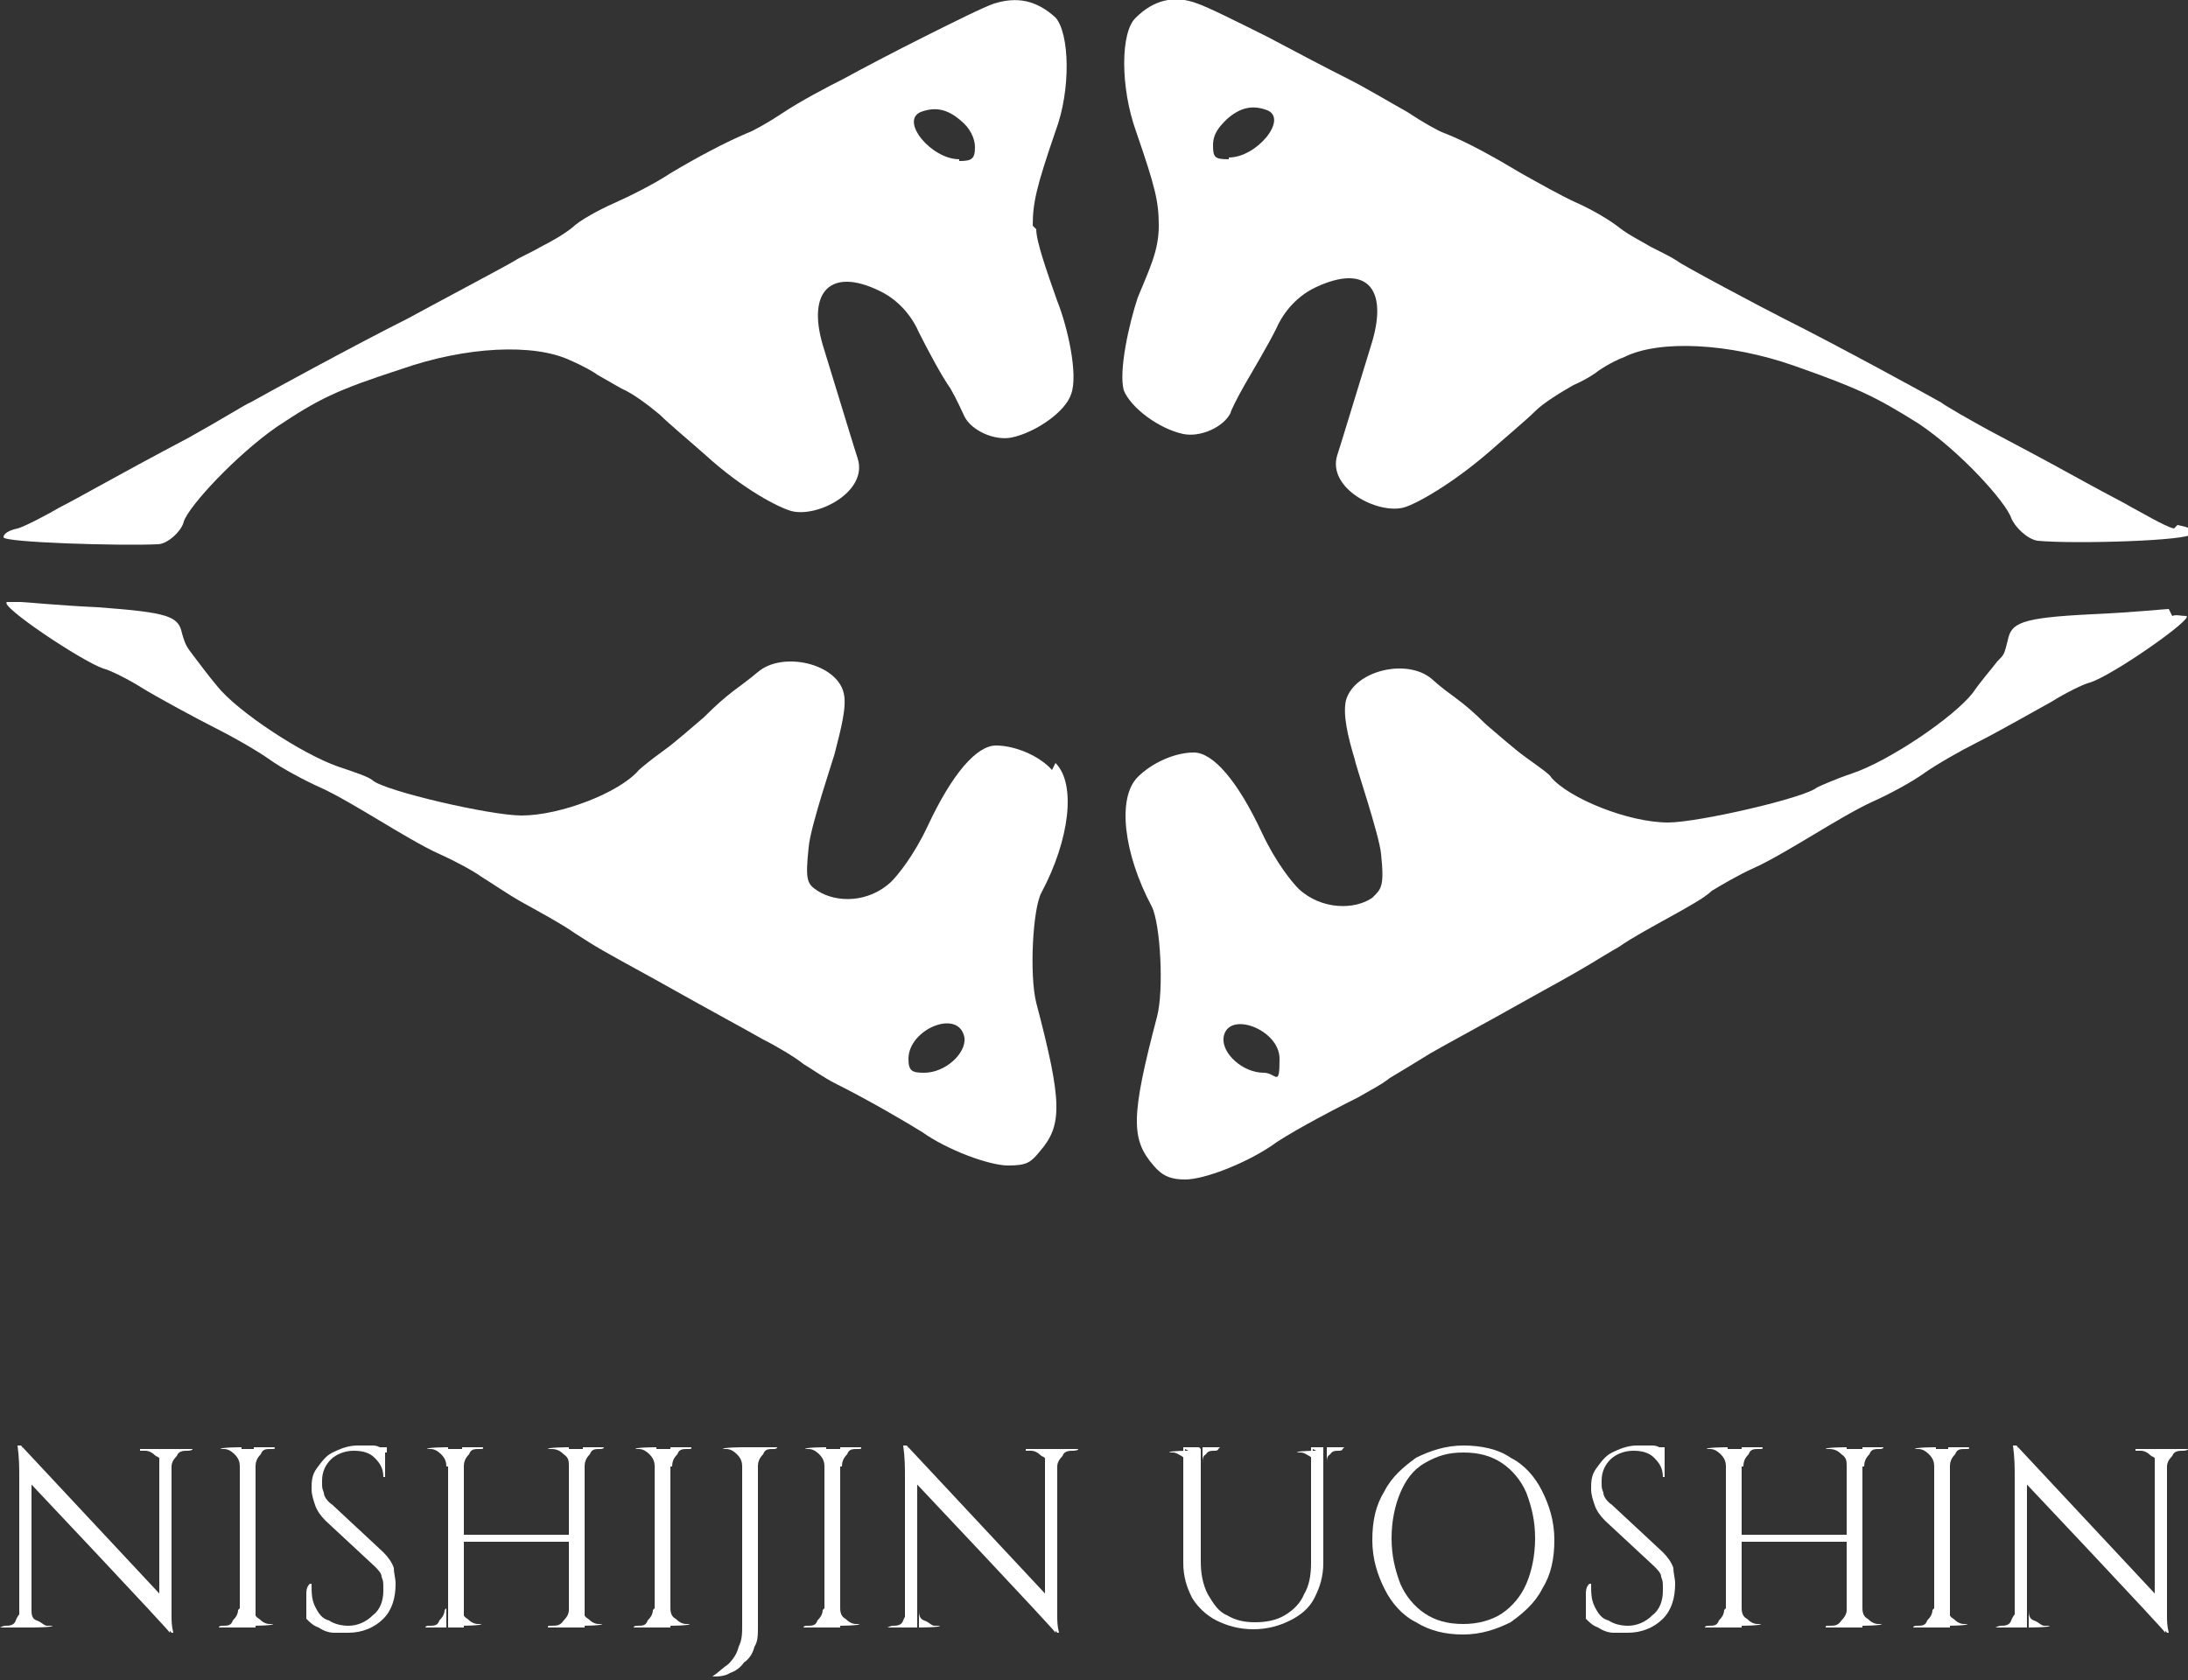 <?xml version="1.0" encoding="UTF-8"?>
<svg id="_レイヤー_1" data-name="レイヤー_1" xmlns="http://www.w3.org/2000/svg" version="1.1" viewBox="0 0 125 96">
  <rect x="0" y="0" width="125" height="96" fill="#333333" stroke="none"/>
  <!-- Generator: Adobe Illustrator 29.3.1, SVG Export Plug-In . SVG Version: 2.1.0 Build 151)  -->
  <defs>
    <style>
      .st0 {
        fill: #fff;
      }
    </style>
  </defs>
  <g>
    <path class="st0" d="M59,12.9c0-1.3.2-2.2,1.3-5.4.9-2.4.8-5.6,0-6.5-1.1-1-2.2-1.2-3.5-.8-.6.2-2.4,1.1-4,1.9-1.6.8-3.7,1.9-4.6,2.4-1,.5-2.5,1.3-3.4,1.9-.9.6-1.8,1.1-2.1,1.2-1.2.5-2.9,1.4-4.4,2.3-.9.6-2.3,1.3-3.2,1.7-.9.4-2,1-2.4,1.4-.5.4-1.2.8-1.8,1.1-.5.3-1.2.6-1.5.8-.3.2-5.2,2.8-6.1,3.3-3,1.5-8.3,4.4-9,4.8-.1,0-1.7,1-3.5,2-1.9,1-4.1,2.2-5,2.7-.9.5-2,1.1-2.4,1.3-.5.3-2,1.1-2.4,1.2-.5.1-.8.3-.8.5,0,.3,6.7.5,8.8.4.6,0,1.4-.8,1.5-1.3.3-.9,3-3.8,5.3-5.4,2.4-1.6,3.4-2.1,7.1-3.3,3.7-1.3,7.6-1.5,9.7-.5.7.3,1.4.7,1.5.8,0,0,.7.4,1.4.8.7.3,1.6,1,2.2,1.5.5.5,1.7,1.5,2.6,2.3,2.2,2,4.2,3,4.9,3.2,1.5.4,4.4-1.1,3.8-3-.2-.6-.8-2.6-2-6.5-.9-3.1.5-4.4,3.2-3.1,1.3.6,2,1.7,2.3,2.4.5,1,1.3,2.5,1.8,3.2.4.7.7,1.4.8,1.6.4.8,1.7,1.4,2.7,1.2,1.4-.3,3.1-1.5,3.4-2.5.4-1.1-.2-3.8-.8-5.3-.6-1.7-1.2-3.4-1.2-4.1ZM54.8,9.1c-1.6,0-3.4-2.2-2.2-2.7.8-.3,1.5-.2,2.3.5.5.4.8,1,.8,1.5,0,.7-.2.8-.9.8Z"/>
    <path class="st0" d="M60.1,44c-.7-.8-2.1-1.4-3.2-1.4s-2.5,1.6-3.9,4.6c-.8,1.7-1.7,2.8-2.1,3.2-1.3,1.2-3.1,1.2-4.2.5-.6-.4-.7-.6-.5-2.5.1-1.2,1.5-5.3,1.5-5.4.3-1.2.7-2.6.5-3.4-.4-1.7-3.5-2.4-4.9-1.2-1.2,1-1.6,1.1-3.1,2.6-.6.5-1.6,1.4-2.3,1.9s-1.3,1-1.4,1.1c-1.1,1.3-4.5,2.6-6.7,2.6-1.8,0-7.8-1.4-8.5-2-.2-.2-1.1-.5-2-.8-2-.7-5.7-3.1-6.9-4.6-.5-.6-1.1-1.4-1.4-1.8-.3-.4-.4-.5-.6-1.2-.2-1-.8-1.2-4.8-1.5-2.2-.1-4.2-.3-4.4-.3-.2,0-.5,0-.8,0-.5.2,4.3,3.4,5.5,3.8.4.1,1.4.6,2.2,1.1.8.5,3.2,1.8,4.2,2.3,1,.5,2.4,1.3,3.1,1.8.7.5,2,1.2,2.9,1.6.9.4,2.4,1.3,3.4,1.9,1,.6,2.5,1.5,3.4,1.9.9.4,2,1,2.4,1.3.5.3,1.5,1,2.4,1.5s2.2,1.2,2.9,1.7c1.4.9,1.4.9,4.5,2.6,4.1,2.3,4.9,2.7,6.3,3.5.8.4,1.8,1,2.3,1.4.5.3,1.2.8,1.8,1.1,2,1,4.2,2.3,5,2.8,1.4,1,3.8,1.9,4.9,1.9s1.3-.2,1.8-.8c1.3-1.5,1.3-2.8-.2-8.5-.4-1.6-.2-5.4.3-6.3,1.6-3,2-6.2.8-7.4ZM52.8,61.3c-.7,0-.9-.1-.9-.8,0-1.7,2.9-2.9,3.2-1.2.1.9-1.1,2-2.3,2Z"/>
    <path class="st0" d="M124.2,30.2c-.5-.1-2-1-2.4-1.2-.5-.3-1.5-.8-2.4-1.3-.9-.5-3.1-1.7-5-2.7-1.9-1-3.4-1.9-3.5-2-.7-.4-6-3.3-9-4.8-1-.5-5.9-3.1-6.1-3.3-.3-.2-.9-.5-1.5-.8-.5-.3-1.3-.7-1.8-1.1-.5-.4-1.5-1-2.4-1.4-.9-.4-2.3-1.2-3.2-1.7-1.5-.9-3.1-1.8-4.4-2.3-.3-.1-1.2-.6-2.1-1.2-.9-.5-2.4-1.4-3.4-1.9-1-.5-3.1-1.6-4.6-2.4-1.6-.8-3.4-1.7-4-1.9-1.3-.5-2.5-.2-3.5.8-.9.8-.9,4,0,6.5,1.1,3.2,1.3,4,1.3,5.4s-.5,2.4-1.2,4.1c-.5,1.5-1.1,4.2-.8,5.3.4,1,2,2.2,3.4,2.5,1,.2,2.3-.4,2.7-1.2,0-.1.4-.9.8-1.6.4-.7,1.3-2.2,1.8-3.2.3-.7,1-1.8,2.3-2.4,2.8-1.3,4.1,0,3.2,3.1-1.2,3.9-1.8,5.9-2,6.5-.6,1.9,2.3,3.4,3.8,3,.7-.2,2.7-1.3,4.9-3.2.9-.8,2.1-1.8,2.6-2.3.5-.5,1.5-1.1,2.2-1.5.7-.3,1.3-.7,1.4-.8,0,0,.7-.5,1.5-.8,2-1,6-.8,9.7.5,3.7,1.3,4.7,1.8,7.1,3.3,2.4,1.6,5,4.5,5.3,5.4.2.5.9,1.2,1.5,1.3,2.1.2,8.8,0,8.8-.4s-.4-.4-.8-.5ZM70.2,9.1c-.8,0-.9-.1-.9-.8s.4-1.1.8-1.5c.8-.7,1.5-.8,2.3-.5,1.2.5-.6,2.7-2.2,2.7Z"/>
    <path class="st0" d="M123.9,34.8c-.2,0-2.1.2-4.4.3-4.1.2-4.6.5-4.8,1.5-.2.8-.2.8-.6,1.2-.3.4-1,1.2-1.4,1.8-1.1,1.4-4.8,3.9-6.9,4.6-.9.3-1.8.7-2,.8-.7.6-6.8,2-8.5,2-2.3,0-5.7-1.4-6.7-2.6,0-.1-.7-.6-1.4-1.1-.7-.5-1.7-1.4-2.3-1.9-1.5-1.5-2-1.6-3.1-2.6-1.4-1.2-4.4-.5-4.9,1.2-.2.8.1,2.1.5,3.4,0,.2,1.4,4.3,1.5,5.4.2,1.9,0,2-.5,2.5-1,.7-2.9.7-4.2-.5-.4-.4-1.3-1.5-2.1-3.2-1.4-3-2.8-4.6-3.9-4.6s-2.4.6-3.2,1.4c-1.2,1.2-.8,4.4.8,7.4.5,1,.7,4.8.3,6.3-1.5,5.7-1.5,7-.2,8.5.5.6,1,.8,1.8.8,1.1,0,3.4-.9,4.9-1.9.8-.6,3-1.8,5-2.8.5-.3,1.3-.7,1.8-1.1.5-.3,1.5-.9,2.3-1.4,1.4-.8,2.2-1.2,6.3-3.5,3.1-1.7,3.1-1.8,4.5-2.6.7-.5,2-1.2,2.9-1.7s2-1.1,2.4-1.5c.5-.3,1.5-.9,2.4-1.3.9-.4,2.4-1.3,3.4-1.9s2.5-1.5,3.4-1.9c.9-.4,2.2-1.1,2.9-1.6.7-.5,2.1-1.3,3.1-1.8,1-.5,3.3-1.8,4.2-2.3.8-.5,1.8-1,2.2-1.1,1.3-.4,6-3.7,5.5-3.8-.3,0-.6-.1-.8,0ZM72.2,61.3c-1.2,0-2.4-1.1-2.3-2,.2-1.6,3.2-.5,3.2,1.2s-.2.8-.9.8Z"/>
  </g>
  <g>
    <path class="st0" d="M1.2,92v1H0c.2-.1.3-.1.3-.1.2,0,.5,0,.6-.3s.3-.4.3-.6h0ZM1.2,82.6l.6.8v9.6s-.7,0-.7,0v-8.6c0-.5,0-1.1-.1-1.8h.1ZM1.2,82.6l8.5,9.1v1.6c.1,0-8.4-9-8.4-9v-1.6ZM1.8,92c0,.2,0,.5.3.6s.4.3.6.3h.3c0,.1-1.2.1-1.2.1v-1h0ZM8,82.8h1.2v1h0c0-.3,0-.5-.3-.6-.2-.2-.4-.3-.6-.3h-.3ZM9.8,82.8v8.6c0,.3,0,.6,0,.9,0,.3,0,.6.1,1h-.1l-.7-.8v-9.7h.7ZM11,82.8h0c0,.1-.3.1-.3.1-.2,0-.5,0-.6.3-.2.2-.3.4-.3.6h0v-1h1.2Z"/>
    <path class="st0" d="M13.7,83.8h0c0-.3-.1-.5-.3-.7-.2-.2-.4-.3-.6-.3h-.2c0-.1,1.2-.1,1.2-.1v1.1ZM13.7,91.9v1.1h-1.2c0-.1.2-.1.2-.1.3,0,.5,0,.6-.3.2-.2.3-.4.3-.6h0ZM14.6,82.8v10.2h-.9v-10.2h.9ZM14.5,83.8v-1.1h1.2c0,.1,0,.1-.2.1-.3,0-.5,0-.6.3-.2.2-.3.4-.3.7h0ZM14.5,91.9h0c0,.3.1.5.3.6.2.2.4.3.6.3h.2c0,.1-1.2.1-1.2.1v-1.1Z"/>
    <path class="st0" d="M20.2,82.6c.2,0,.3,0,.5,0,.2,0,.4,0,.5,0,.2,0,.3,0,.5.1.1,0,.3,0,.3.1v1.6h-.1c0-.5-.2-.8-.5-1.1-.3-.3-.7-.4-1.2-.4s-1,.2-1.3.5c-.3.3-.5.7-.5,1.2s0,.4.1.7c0,.2.2.5.5.7l2.9,2.7c.3.3.5.6.6.9,0,.3.1.6.1.9,0,.8-.2,1.5-.7,2-.5.5-1.2.8-2,.8s-.5,0-.8,0c-.3,0-.6-.1-.9-.3-.3-.1-.5-.3-.7-.5,0-.2,0-.4,0-.6s0-.5,0-.7c0-.3,0-.5.2-.7h.1c0,.5,0,.9.2,1.3.2.4.4.7.8.8.3.2.7.3,1.1.3.5,0,1-.2,1.4-.6.4-.3.6-.8.6-1.4s0-.5-.1-.8c0-.2-.2-.4-.4-.6l-2.8-2.6c-.3-.3-.5-.6-.6-.9-.1-.3-.2-.6-.2-.9,0-.4,0-.8.3-1.2s.5-.7.9-.9c.4-.2.9-.4,1.4-.4ZM22.1,82.7v.3h-1.1v-.3h1.1Z"/>
    <path class="st0" d="M25.5,83.8h0c0-.3-.1-.5-.3-.7-.2-.2-.4-.3-.6-.3h-.2c0-.1,1.2-.1,1.2-.1v1.1ZM25.5,91.9v1.1h-1.2c0-.1.2-.1.2-.1.3,0,.5,0,.6-.3.2-.2.3-.4.3-.6h0ZM26.5,82.8v10.2h-.9v-10.2h.9ZM32.6,87.7v.4h-6.3v-.4h6.3ZM26.4,83.8v-1.1h1.2c0,.1,0,.1-.2.1-.3,0-.5,0-.6.3-.2.2-.3.4-.3.7h0ZM26.4,91.9h0c0,.3.1.5.3.6.2.2.4.3.6.3h.2c0,.1-1.2.1-1.2.1v-1.1ZM32.5,83.8h0c0-.3,0-.5-.3-.7-.2-.2-.4-.3-.7-.3h-.2c0-.1,1.2-.1,1.2-.1v1.1ZM32.5,91.9v1.1h-1.2c0-.1,0-.1.2-.1.3,0,.5,0,.7-.3.2-.2.3-.4.3-.6h0ZM33.4,82.8v10.2h-.9v-10.2h.9ZM33.3,83.8v-1.1h1.2c0,.1-.2.1-.2.1-.3,0-.5,0-.6.3-.2.2-.3.4-.3.7h0ZM33.3,91.9h0c0,.3.1.5.3.6.2.2.4.3.6.3h.2c0,.1-1.2.1-1.2.1v-1.1Z"/>
    <path class="st0" d="M37.4,83.8h0c0-.3-.1-.5-.3-.7-.2-.2-.4-.3-.6-.3h-.2c0-.1,1.2-.1,1.2-.1v1.1ZM37.4,91.9v1.1h-1.2c0-.1.2-.1.2-.1.3,0,.5,0,.6-.3.2-.2.3-.4.3-.6h0ZM38.3,82.8v10.2h-.9v-10.2h.9ZM38.3,83.8v-1.1h1.2c0,.1,0,.1-.2.1-.3,0-.5,0-.6.3-.2.2-.3.4-.3.7h0ZM38.3,91.9h0c0,.3.1.5.3.6.2.2.4.3.6.3h.2c0,.1-1.2.1-1.2.1v-1.1Z"/>
    <path class="st0" d="M43.3,82.8v10.2c0,.4,0,.8-.2,1.1-.1.4-.3.7-.6.9-.2.3-.5.5-.8.6-.3.2-.7.2-1,.2h0c.3-.2.6-.5.9-.7.3-.3.5-.6.6-1,.2-.4.2-.8.2-1.2v-10.2h.9ZM42.4,83.8h0c0-.3-.1-.5-.3-.7-.2-.2-.4-.3-.6-.3h-.2c0-.1,1.2-.1,1.2-.1v1.1ZM43.2,83.8v-1.1h1.2c0,.1-.2.1-.2.1-.3,0-.5,0-.6.3-.2.2-.3.4-.3.7h0Z"/>
    <path class="st0" d="M47.1,83.8h0c0-.3-.1-.5-.3-.7-.2-.2-.4-.3-.6-.3h-.2c0-.1,1.2-.1,1.2-.1v1.1ZM47.1,91.9v1.1h-1.2c0-.1.2-.1.2-.1.3,0,.5,0,.6-.3.2-.2.3-.4.3-.6h0ZM48,82.8v10.2h-.9v-10.2h.9ZM48,83.8v-1.1h1.2c0,.1,0,.1-.2.1-.3,0-.5,0-.6.3-.2.2-.3.4-.3.7h0ZM48,91.9h0c0,.3.1.5.3.6.2.2.4.3.6.3h.2c0,.1-1.2.1-1.2.1v-1.1Z"/>
    <path class="st0" d="M51.9,92v1h-1.2c.2-.1.3-.1.3-.1.2,0,.5,0,.6-.3s.3-.4.3-.6h0ZM51.8,82.6l.6.8v9.6s-.7,0-.7,0v-8.6c0-.5,0-1.1-.1-1.8h.1ZM51.8,82.6l8.5,9.1v1.6c.1,0-8.4-9-8.4-9v-1.6ZM52.5,92c0,.2,0,.5.3.6s.4.3.6.3h.3c0,.1-1.2.1-1.2.1v-1h0ZM58.6,82.8h1.2v1h0c0-.3,0-.5-.3-.6-.2-.2-.4-.3-.6-.3h-.3ZM60.4,82.8v8.6c0,.3,0,.6,0,.9,0,.3,0,.6.1,1h-.1l-.7-.8v-9.7h.7ZM61.6,82.8h0c0,.1-.3.1-.3.1-.2,0-.5,0-.6.3-.2.2-.3.4-.3.6h0v-1h1.2Z"/>
    <path class="st0" d="M67.7,82.8v.9h0c0-.2,0-.4-.2-.5-.2-.1-.3-.2-.5-.2h-.2c0-.1,1.1-.1,1.1-.1ZM68.6,82.8v6.4c0,.7.1,1.3.4,1.9.3.5.6,1,1.1,1.2.5.3,1,.4,1.6.4s1.2-.1,1.7-.4c.5-.3.9-.7,1.1-1.2.3-.5.4-1.1.4-1.8v-6.6h.7v6.6c0,.8-.2,1.4-.5,2-.3.6-.8,1-1.4,1.3-.6.3-1.3.5-2.1.5s-1.5-.2-2.1-.5c-.6-.3-1.1-.8-1.4-1.3-.3-.6-.5-1.2-.5-2v-6.6h.9ZM69.6,82.8h0c0,.1-.2.1-.2.1-.2,0-.4,0-.5.2-.2.1-.2.3-.2.5h0v-.9h1ZM75,82.8v.9h0c0-.2,0-.4-.2-.5-.2-.1-.3-.2-.5-.2h-.2c0-.1,1.1-.1,1.1-.1ZM76.7,82.8h0c0,.1-.2.1-.2.1-.2,0-.4,0-.5.2-.2.1-.2.3-.2.5h0v-.9h1Z"/>
    <path class="st0" d="M83.6,82.6c1,0,2,.2,2.7.7.8.4,1.4,1.1,1.8,1.9.4.8.7,1.7.7,2.8s-.2,2-.7,2.8c-.4.8-1.1,1.4-1.8,1.9-.8.4-1.7.7-2.7.7s-1.9-.2-2.7-.7c-.8-.4-1.4-1.1-1.8-1.9-.4-.8-.7-1.7-.7-2.8s.2-2,.7-2.8c.4-.8,1.1-1.4,1.8-1.9.8-.4,1.7-.7,2.7-.7ZM83.6,92.8c.8,0,1.6-.2,2.2-.6.6-.4,1.1-1,1.4-1.7.3-.7.5-1.6.5-2.6s-.2-1.8-.5-2.6c-.3-.7-.8-1.3-1.4-1.7-.6-.4-1.3-.6-2.2-.6s-1.5.2-2.2.6-1.1,1-1.4,1.7c-.3.7-.5,1.6-.5,2.6s.2,1.8.5,2.6c.3.7.8,1.3,1.4,1.7.6.4,1.3.6,2.2.6Z"/>
    <path class="st0" d="M93.3,82.6c.2,0,.3,0,.5,0,.2,0,.4,0,.5,0,.2,0,.3,0,.5.1.1,0,.3,0,.3.1v1.6h-.1c0-.5-.2-.8-.5-1.1-.3-.3-.7-.4-1.2-.4s-1,.2-1.3.5c-.3.3-.5.7-.5,1.2s0,.4.1.7c0,.2.2.5.5.7l2.9,2.7c.3.3.5.6.6.9,0,.3.1.6.1.9,0,.8-.2,1.5-.7,2-.5.5-1.2.8-2,.8s-.5,0-.8,0c-.3,0-.6-.1-.9-.3-.3-.1-.5-.3-.7-.5,0-.2,0-.4,0-.6s0-.5,0-.7c0-.3,0-.5.2-.7h.1c0,.5,0,.9.2,1.3.2.4.4.7.8.8.3.2.7.3,1.1.3.5,0,1-.2,1.4-.6.4-.3.6-.8.6-1.4s0-.5-.1-.8c0-.2-.2-.4-.4-.6l-2.8-2.6c-.3-.3-.5-.6-.6-.9-.1-.3-.2-.6-.2-.9,0-.4,0-.8.3-1.2s.5-.7.9-.9c.4-.2.9-.4,1.4-.4ZM95.1,82.7v.3h-1.1v-.3h1.1Z"/>
    <path class="st0" d="M98.6,83.8h0c0-.3-.1-.5-.3-.7-.2-.2-.4-.3-.6-.3h-.2c0-.1,1.2-.1,1.2-.1v1.1ZM98.6,91.9v1.1h-1.2c0-.1.2-.1.2-.1.3,0,.5,0,.6-.3.2-.2.3-.4.3-.6h0ZM99.5,82.8v10.2h-.9v-10.2h.9ZM105.6,87.7v.4h-6.3v-.4h6.3ZM99.5,83.8v-1.1h1.2c0,.1,0,.1-.2.1-.3,0-.5,0-.6.3-.2.2-.3.4-.3.7h0ZM99.5,91.9h0c0,.3.1.5.3.6.2.2.4.3.6.3h.2c0,.1-1.2.1-1.2.1v-1.1ZM105.5,83.8h0c0-.3,0-.5-.3-.7-.2-.2-.4-.3-.7-.3h-.2c0-.1,1.2-.1,1.2-.1v1.1ZM105.5,91.9v1.1h-1.2c0-.1,0-.1.2-.1.3,0,.5,0,.7-.3.2-.2.3-.4.3-.6h0ZM106.4,82.8v10.2h-.9v-10.2h.9ZM106.4,83.8v-1.1h1.2c0,.1-.2.1-.2.1-.3,0-.5,0-.6.3-.2.2-.3.4-.3.7h0ZM106.4,91.9h0c0,.3.1.5.3.6.2.2.4.3.6.3h.2c0,.1-1.2.1-1.2.1v-1.1Z"/>
    <path class="st0" d="M110.5,83.8h0c0-.3-.1-.5-.3-.7-.2-.2-.4-.3-.6-.3h-.2c0-.1,1.2-.1,1.2-.1v1.1ZM110.5,91.9v1.1h-1.2c0-.1.2-.1.2-.1.3,0,.5,0,.6-.3.2-.2.3-.4.3-.6h0ZM111.4,82.8v10.2h-.9v-10.2h.9ZM111.3,83.8v-1.1h1.2c0,.1,0,.1-.2.1-.3,0-.5,0-.6.3-.2.2-.3.4-.3.7h0ZM111.3,91.9h0c0,.3.1.5.3.6.2.2.4.3.6.3h.2c0,.1-1.2.1-1.2.1v-1.1Z"/>
    <path class="st0" d="M115.2,92v1h-1.2c.2-.1.3-.1.3-.1.2,0,.5,0,.6-.3s.3-.4.3-.6h0ZM115.2,82.6l.6.8v9.6s-.7,0-.7,0v-8.6c0-.5,0-1.1-.1-1.8h.1ZM115.2,82.6l8.5,9.1v1.6c.1,0-8.4-9-8.4-9v-1.6ZM115.9,92c0,.2,0,.5.3.6s.4.3.6.3h.3c0,.1-1.2.1-1.2.1v-1h0ZM122,82.8h1.2v1h0c0-.3,0-.5-.3-.6-.2-.2-.4-.3-.6-.3h-.3ZM123.8,82.8v8.6c0,.3,0,.6,0,.9,0,.3,0,.6.1,1h-.1l-.7-.8v-9.7h.7ZM125,82.8h0c0,.1-.3.1-.3.1-.2,0-.5,0-.6.3-.2.2-.3.4-.3.6h0v-1h1.2Z"/>
  </g>
</svg>